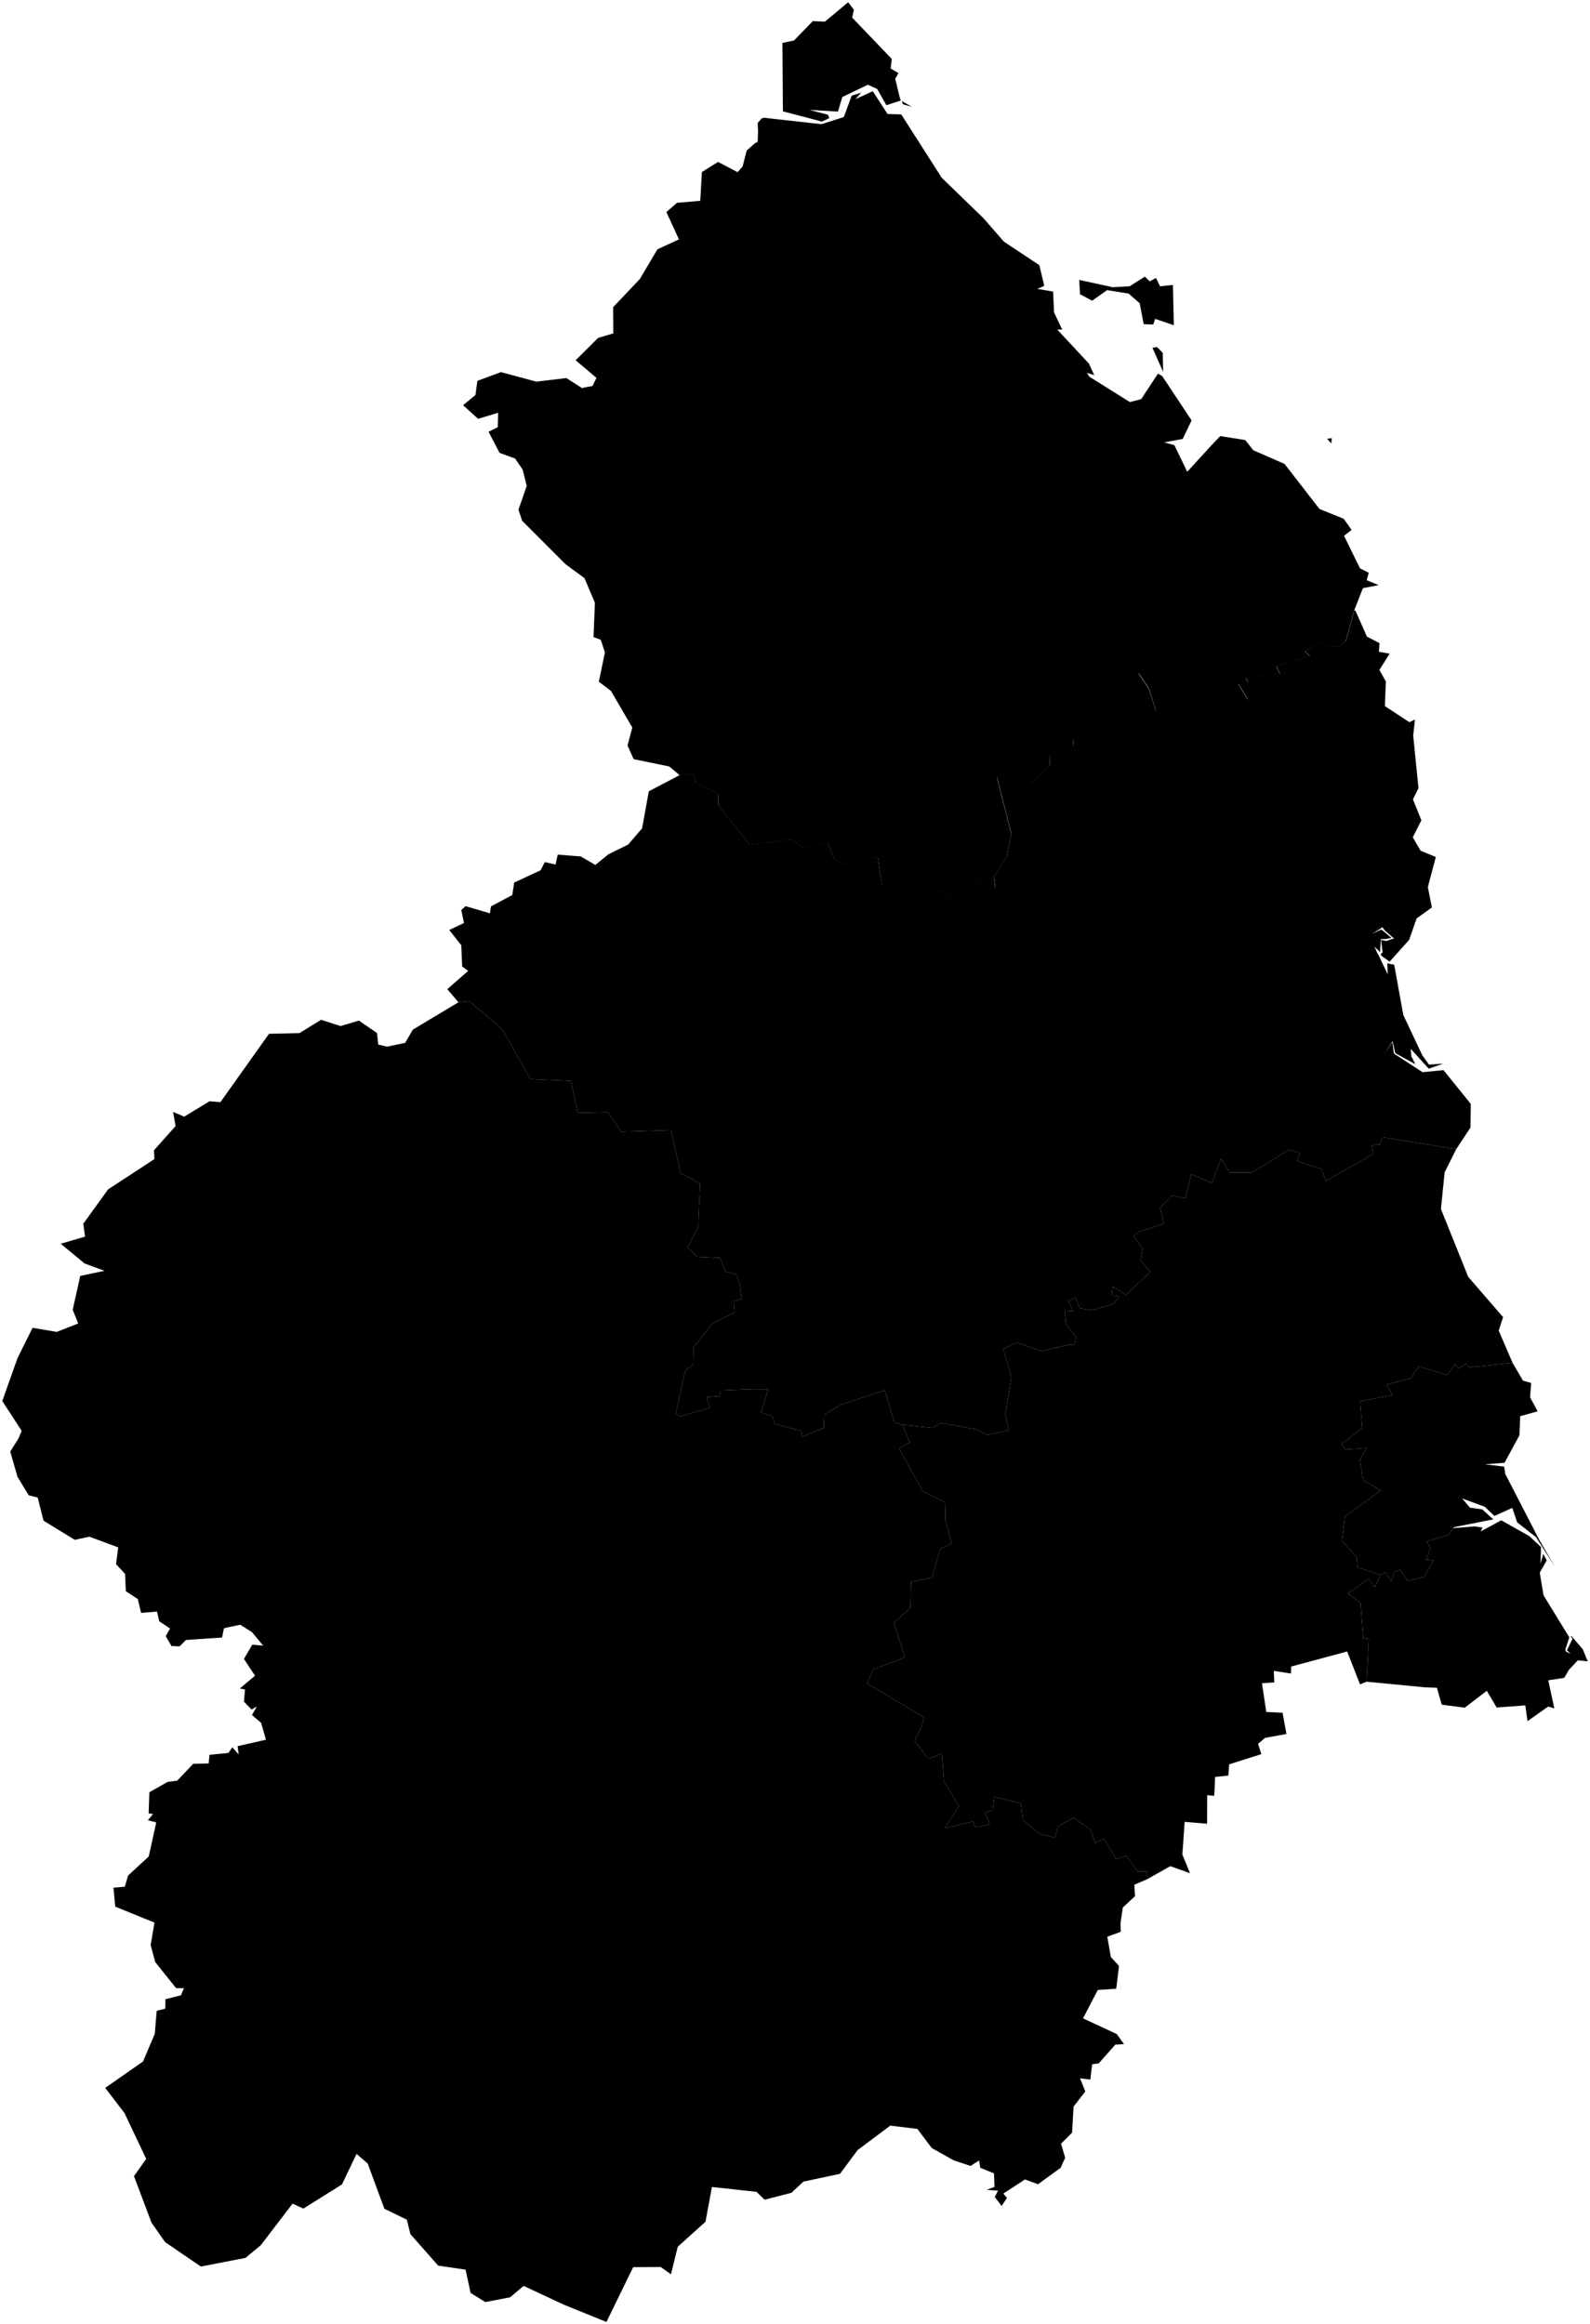 <svg version="1.1" baseProfile="tiny" id="svg2" x="0px" y="0px" width="87.293px" height="127.602px" viewBox="0 0 87.293 127.602" overflow="scroll" xml:space="preserve" xmlns="http://www.w3.org/2000/svg">

<g id="E06000048" transform="translate(-426.363,-389.929)">
	<polygon id="polygon5" fill="#000000" stroke-width="0.25" stroke-miterlimit="10" points="477.002,471.775    478.252,472.401 478.271,473.379 478.611,474.675 477.99,474.957 477.521,476.545 476.381,476.76 476.351,478.195 475.433,479.021    476.045,480.918 474.297,481.584 473.974,482.353 477.092,484.211 476.968,484.692 476.564,485.494 477.323,486.491    478.073,486.208 478.188,487.713 479.011,489.072 478.24,490.289 479.808,489.926 479.898,490.258 480.697,490.087    480.448,489.435 480.865,489.295 480.95,488.582 482.406,488.924 482.521,489.846 483.45,490.609 484.267,490.812 484.47,490.178    485.297,489.717 486.259,490.4 486.482,491.125 486.974,490.866 487.64,491.985 488.217,491.818 488.818,492.675 489.343,492.68    489.355,493.092 488.64,493.401 488.677,494.029 488.008,494.651 487.881,495.503 487.896,495.982 487.156,496.256    487.349,497.365 487.797,497.86 487.646,499.11 486.634,499.178 485.823,500.737 487.674,501.598 488.073,502.151 487.595,502.179    486.683,503.209 486.323,503.257 486.224,504.098 485.657,504.029 485.948,504.748 485.304,505.579 485.218,507.016    484.615,507.619 484.843,508.389 484.592,508.942 483.351,509.845 482.638,509.58 481.448,510.354 481.646,510.601    481.354,511.033 480.976,510.544 481.157,510.197 480.529,510.151 480.963,509.989 480.933,509.244 480.183,508.943    480.116,508.54 479.648,508.838 478.718,508.531 477.513,507.852 476.729,506.807 475.24,506.626 473.447,507.968 472.48,509.271    470.473,509.699 469.809,510.315 468.339,510.692 467.898,510.261 465.448,509.994 465.096,511.901 463.573,513.276    463.198,514.789 462.639,514.388 461.126,514.396 459.657,517.405 457.318,516.456 455.111,515.425 454.366,516.051    453.007,516.312 452.2,515.813 451.923,514.533 450.419,514.311 448.896,512.584 448.697,511.788 447.466,511.19 446.55,508.707    445.938,508.176 445.137,509.854 443.02,511.179 442.425,510.91 440.677,513.195 439.841,513.887 437.391,514.362 435.428,513.021    434.678,511.949 433.718,509.396 434.391,508.454 433.198,505.937 432.139,504.554 434.216,503.104 434.859,501.589    434.966,500.322 435.436,500.206 435.448,499.685 436.298,499.47 436.462,499.076 436.031,499.079 434.885,497.646    434.635,496.713 434.843,495.479 432.691,494.605 432.593,493.563 433.216,493.509 433.395,492.895 434.529,491.851    434.941,489.982 434.482,489.859 434.766,489.516 434.523,489.486 434.564,488.323 435.561,487.757 436.091,487.688    436.968,486.764 437.818,486.742 437.865,486.269 438.906,486.165 439.116,485.854 439.466,486.249 439.407,485.793    440.964,485.44 440.698,484.512 440.198,484.085 440.46,483.612 440.177,483.783 439.757,483.354 439.813,482.679 439.527,482.629    440.365,481.926 439.755,481.005 440.214,480.223 440.814,480.275 440.197,479.532 439.55,479.126 438.659,479.317    438.555,479.829 436.573,479.963 436.218,480.317 435.777,480.294 435.464,479.753 435.697,479.333 435.104,478.938    434.984,478.403 434.109,478.479 433.93,477.719 433.271,477.285 433.229,476.338 432.734,475.798 432.854,474.881    431.271,474.293 430.466,474.465 428.753,473.414 428.432,472.143 427.939,472.021 427.323,471.003 426.925,469.619    427.38,468.898 427.552,468.479 426.488,466.847 427.325,464.487 428.152,462.826 429.477,463.051 430.656,462.588    430.355,461.834 430.768,459.977 432.098,459.697 431.001,459.291 429.698,458.21 431.032,457.82 430.936,457.112 432.294,455.229    434.839,453.562 434.818,453.079 436.003,451.749 435.866,450.973 436.477,451.234 437.865,450.388 438.464,450.437    441.132,446.684 442.802,446.646 443.99,445.916 445.061,446.261 446.064,445.96 447.059,446.639 447.13,447.276 447.611,447.391    448.604,447.182 449.031,446.454 451.531,444.954 452.113,444.878 453.925,446.419 455.49,449.174 457.712,449.273    458.085,451.029 459.74,450.985 460.46,452.059 463.198,451.973 463.74,454.35 464.796,454.899 464.689,457.271 464.113,458.42    464.643,458.925 465.893,458.983 466.191,459.737 466.779,459.891 466.969,460.361 467.087,461.238 466.652,461.354    466.698,461.973 465.48,462.589 464.445,463.901 464.46,464.809 463.977,465.184 463.464,467.544 463.732,467.682 465.344,467.221    465.154,466.632 465.882,466.575 465.93,466.261 467.643,466.193 468.55,466.197 468.134,467.463 468.781,467.688 468.887,468.095    470.354,468.488 470.396,468.805 471.601,468.322 471.615,467.59 472.558,467.031 474.938,466.26 475.463,468.005 475.906,468.149    476.314,469.121 475.729,469.459  " />
	<polygon id="polygon7" fill="#000000" stroke-width="0.25" stroke-miterlimit="10" points="506.968,460.025    508.884,462.241 508.644,462.978 509.404,464.748 506.99,464.999 506.857,464.776 506.45,465.068 506.224,464.821 505.825,465.424    504.267,464.941 503.814,465.6 502.486,465.951 502.804,466.521 501.034,466.852 501.156,468.317 500.013,469.209 500.23,469.502    501.406,469.424 501.025,470.048 501.198,471.186 502.17,471.759 500.2,473.188 500.031,474.51 500.847,475.414 500.9,475.98    502.159,476.393 501.849,477.061 501.502,476.614 500.355,477.41 501.058,477.928 501.215,479.919 501.513,479.874 501.39,482.255    501.031,482.401 500.323,480.595 497.252,481.422 497.236,481.807 496.295,481.66 496.323,482.294 495.646,482.339    495.883,483.915 496.777,483.957 496.991,485.125 495.813,485.339 495.433,485.666 495.613,486.232 493.847,486.789    493.801,487.408 493.073,487.482 493.052,488.025 493.021,488.521 492.642,488.482 492.634,490.053 491.402,489.949    491.277,491.744 491.695,492.766 490.615,492.381 489.355,493.092 489.343,492.68 488.818,492.675 488.217,491.818 487.64,491.985    486.974,490.866 486.482,491.125 486.259,490.4 485.297,489.717 484.47,490.178 484.267,490.812 483.45,490.609 482.521,489.846    482.406,488.924 480.95,488.582 480.865,489.295 480.448,489.435 480.697,490.087 479.898,490.258 479.808,489.926 478.24,490.289    479.011,489.072 478.188,487.713 478.073,486.208 477.323,486.491 476.564,485.494 476.968,484.692 477.092,484.211    473.974,482.353 474.297,481.584 476.045,480.918 475.433,479.021 476.351,478.195 476.381,476.76 477.521,476.545 477.99,474.957    478.611,474.675 478.271,473.379 478.252,472.401 477.002,471.775 475.729,469.459 476.314,469.121 475.906,468.149    477.56,468.324 477.99,468.05 479.967,468.399 480.56,468.697 481.74,468.454 481.552,467.576 481.896,465.516 481.438,463.983    482.179,463.629 483.572,464.104 484.991,463.755 485.365,463.755 485.441,463.313 484.884,462.625 484.823,461.934    485.271,461.902 485.006,461.339 485.435,461.172 485.634,461.753 486.323,461.867 487.468,461.516 487.836,461.097    487.398,461.046 487.448,460.56 488.188,461.011 489.513,459.755 488.99,459.131 489.092,458.488 488.601,457.777 488.865,457.572    490.258,457.109 490.058,456.221 490.7,455.575 491.443,455.708 491.763,454.386 492.902,454.88 493.398,453.545 493.884,454.303    495.104,454.301 497.133,453.044 497.74,453.236 497.566,453.669 498.92,454.108 499.154,454.767 501.761,453.276 501.685,452.792    502.136,452.751 502.24,452.358 506.313,453.016 505.677,454.285 505.472,456.303  " />
	<polygon id="polygon9" fill="#000000" stroke-width="0.25" stroke-miterlimit="10" points="499.48,413.983    499.453,414.276 499.226,414.02  " />
	<polyline id="polyline11" fill="#000000" stroke-width="0.25" stroke-miterlimit="10" points="475.879,395.478    476.427,395.796 475.933,395.653 475.879,395.478  " />
	<polyline id="polyline13" fill="#000000" stroke-width="0.25" stroke-miterlimit="10" points="490.198,409.3    490.222,410.346 489.634,409.023 489.884,408.98 490.198,409.3  " />
	<polyline id="polyline15" fill="#000000" stroke-width="0.25" stroke-miterlimit="10" points="489.217,405.116    489.484,405.375 489.826,405.188 490.051,405.646 490.759,405.572 490.808,407.784 489.784,407.435 489.676,407.745    489.152,407.725 488.933,406.578 488.327,406.046 487.142,405.858 486.323,406.438 485.659,406.084 485.612,405.296    487.448,405.697 488.381,405.646 489.217,405.116  " />
	<polyline id="polyline17" fill="#000000" stroke-width="0.25" stroke-miterlimit="10" points="475.777,395.351    475.822,395.444 475.025,395.706 474.525,394.816 474.009,394.581 472.605,395.258 472.369,396.055 470.799,395.962    471.82,396.229 471.892,396.417 471.49,396.604 469.346,396.042 469.319,392.286 469.954,392.153 470.985,391.09 471.653,391.116    472.927,390.054 473.24,390.46 473.151,390.898 475.323,393.166 475.259,393.688 475.692,393.943 475.511,394.252 475.777,395.351     " />
	<polyline id="polyline19" fill="#000000" stroke-width="0.25" stroke-miterlimit="10" points="474.281,394.937    475.09,396.188 475.842,396.21 478.065,399.688 480.37,401.923 481.476,403.194 483.424,404.487 483.695,405.622 483.316,405.79    484.181,405.937 484.232,407.082 484.679,408.021 484.406,408.021 486.142,409.886 486.439,410.526 486.043,410.396    486.168,410.608 488.394,412.003 489.017,411.839 489.935,410.443 490.17,410.576 491.783,413.01 491.295,414.028 490.279,414.216    490.838,414.369 491.545,415.831 492.865,414.383 493.355,413.872 494.73,414.087 495.168,414.646 496.886,415.398    498.804,417.872 500.131,418.408 500.569,419.023 500.151,419.343 501.028,421.131 501.508,421.374 501.398,421.783    502.051,422.053 501.187,422.22 500.706,423.454 500.243,425.139 499.698,425.48 498.759,425.244 498.013,425.694 498.272,425.948    496.418,426.506 496.636,426.928 494.763,427.146 494.881,427.392 494.345,427.488 494.894,428.379 494.519,428.047    492.722,428.009 492.104,427.363 490.706,426.968 488.87,426.901 489.435,427.754 489.825,428.957 487.513,430.896    486.174,431.331 485.278,430.563 485.297,430.879 484.008,431.412 483.987,431.964 483.008,432.908 481.636,432.341    481.092,432.598 481.879,435.701 481.638,436.938 480.927,438.094 481.017,438.688 480.604,438.751 480.156,438.28    478.412,439.342 478.131,438.831 476.453,439.261 476.133,438.715 474.775,438.487 474.558,437.03 473.618,436.985    472.927,437.443 472.177,437.132 471.822,436.247 470.435,436.458 469.855,436.021 467.527,436.307 465.812,434.156    465.79,433.484 464.567,432.916 464.407,432.388 463.682,432.492 463.106,432.009 461.149,431.605 460.815,430.857    461.078,429.871 459.905,427.861 459.239,427.354 459.573,425.749 459.346,425.053 458.948,424.907 459.024,423.021    458.45,421.667 457.413,420.906 455.028,418.518 454.827,417.913 455.282,416.603 455.055,415.706 454.645,415.104 453.79,414.791    453.184,413.632 453.69,413.383 453.713,412.591 452.609,412.921 451.786,412.175 452.467,411.612 452.571,410.837    453.866,410.358 455.806,410.881 457.459,410.685 458.351,411.258 458.361,411.219 458.89,411.12 459.109,410.675 457.968,409.706    459.202,408.478 460.036,408.233 460.026,406.791 461.49,405.249 462.456,403.617 463.638,403.07 462.948,401.572 463.531,401.063    464.808,400.954 464.898,399.373 465.786,398.819 466.859,399.382 467.134,399.066 467.359,398.191 467.816,397.79    467.857,397.774 467.961,397.719 467.98,397.156 467.965,396.793 467.965,396.672 468.194,396.419 468.358,396.393    468.518,396.419 471.468,396.746 472.69,396.354 473.121,395.183 473.642,395.017 473.329,395.371 474.281,394.937  " />
	<polygon id="polygon21" fill="#000000" stroke-width="0.25" stroke-miterlimit="10" points="502.185,441.529    502.468,441.59 502.814,441.473 502.902,441.461 502.843,441.407 502.394,441.019 502.256,440.832 502.134,440.923 501.7,441.192    502.193,440.961 502.306,441.041 502.758,441.423 502.448,441.48 502.17,441.486 502.133,442.201 501.823,441.901 502.011,442.322    502.045,442.354 502.229,442.751 502.551,443.419 502.527,442.82 502.906,442.891 503.406,445.65 504.448,447.862 504.818,448.376    505.604,448.32 504.801,448.598 503.816,447.513 503.843,447.902 504.063,448.353 502.965,447.748 502.814,447.087    502.365,447.807 502.802,447.143 502.892,447.771 504.465,448.793 505.615,448.68 507.111,450.535 507.093,451.834    506.313,453.016 502.24,452.358 502.136,452.751 501.685,452.792 501.761,453.276 499.154,454.767 498.92,454.108 497.566,453.669    497.74,453.236 497.133,453.044 495.104,454.301 493.884,454.303 493.398,453.545 492.902,454.88 491.763,454.386 491.443,455.708    490.7,455.575 490.058,456.221 490.258,457.109 488.865,457.572 488.601,457.777 489.092,458.488 488.99,459.131 489.513,459.755    488.188,461.011 487.448,460.56 487.398,461.046 487.836,461.097 487.468,461.516 486.323,461.867 485.634,461.753    485.435,461.172 485.006,461.339 485.271,461.902 484.823,461.934 484.884,462.625 485.441,463.313 485.365,463.755    484.991,463.755 483.572,464.104 482.179,463.629 481.438,463.983 481.896,465.516 481.552,467.576 481.74,468.454 480.56,468.697    479.967,468.399 477.99,468.05 477.56,468.324 475.906,468.149 475.463,468.005 474.938,466.26 472.558,467.031 471.615,467.59    471.601,468.322 470.396,468.805 470.354,468.488 468.887,468.095 468.781,467.688 468.134,467.463 468.55,466.197    467.643,466.193 465.93,466.261 465.882,466.575 465.154,466.632 465.344,467.221 463.732,467.682 463.464,467.544    463.977,465.184 464.46,464.809 464.445,463.901 465.48,462.589 466.698,461.973 466.652,461.354 467.087,461.238 466.969,460.361    466.779,459.891 466.191,459.737 465.893,458.983 464.643,458.925 464.113,458.42 464.689,457.271 464.796,454.899 463.74,454.35    463.198,451.973 460.46,452.059 459.74,450.985 458.085,451.029 457.712,449.273 455.49,449.174 453.925,446.419 452.113,444.878    451.531,444.954 450.921,444.234 452.068,443.229 451.736,442.989 451.688,441.823 451.027,440.985 451.835,440.604    451.688,439.888 451.923,439.677 453.262,440.07 453.316,439.691 454.488,439.067 454.593,438.382 456.044,437.707    456.273,437.259 456.865,437.391 456.982,436.848 458.253,436.949 459.046,437.415 459.76,436.833 460.854,436.292    461.615,435.405 461.984,433.37 463.684,432.479 464.406,432.375 464.568,432.903 465.784,433.473 465.809,434.145    467.523,436.296 469.852,436.011 470.432,436.445 471.818,436.234 472.176,437.12 472.926,437.426 473.616,436.968    474.556,437.013 474.773,438.47 476.133,438.696 476.461,439.241 478.131,438.813 478.42,439.322 480.156,438.263 480.609,438.733    481.023,438.67 480.933,438.079 481.644,436.92 481.884,435.681 481.097,432.579 481.642,432.322 483.013,432.892 483.99,431.946    484.009,431.396 485.299,430.861 485.281,430.542 486.177,431.309 487.517,430.875 489.823,428.935 489.439,427.73 488.877,426.88    490.711,426.949 492.107,427.341 492.726,427.988 494.523,428.027 494.898,428.359 494.349,427.47 494.884,427.376    494.767,427.129 496.64,426.914 496.426,426.491 498.275,425.936 498.017,425.681 498.763,425.23 499.698,425.469 500.254,425.13    500.715,423.446 500.775,423.445 501.409,424.881 502.099,425.236 502.066,425.713 502.656,425.813 502.093,426.71 502.448,427.34    502.394,428.693 503.738,429.576 504.045,429.432 503.95,430.31 504.24,433.201 503.935,433.815 504.4,434.961 503.927,435.895    504.355,436.633 505.191,436.978 504.754,438.629 504.974,439.75 504.138,440.351 503.724,441.531 502.656,442.723 502.215,442.41    502.156,442.315 502.271,442.217  " />
	<polygon id="polygon23" fill="#000000" stroke-width="0.25" stroke-miterlimit="10" points="509.656,473.504    509.39,472.713 508.406,473.154 507.881,472.65 506.638,472.194 507.063,472.699 507.738,472.793 508.349,473.341 506.191,473.769    506.152,473.822 505.898,474.191 504.677,474.563 504.906,474.919 504.656,475.551 505.058,475.605 504.57,476.489    503.656,476.722 503.236,476.109 502.906,476.223 502.756,476.729 502.406,476.259 502.159,476.393 500.9,475.98 500.847,475.414    500.031,474.51 500.2,473.188 502.17,471.759 501.198,471.186 501.025,470.048 501.406,469.424 500.23,469.502 500.013,469.209    501.156,468.317 501.034,466.852 502.804,466.521 502.486,465.951 503.814,465.6 504.267,464.941 505.825,465.424 506.224,464.821    506.45,465.068 506.857,464.776 506.99,464.999 509.404,464.748 509.979,465.729 510.426,465.853 510.366,466.643 510.781,467.409    509.823,467.678 509.784,468.722 508.965,470.236 507.892,470.318 508.941,470.447 509.009,470.859 510.865,474.457    511.724,475.934 510.693,474.319  " />
	<polygon id="polygon25" fill="#000000" stroke-width="0.25" stroke-miterlimit="10" points="512.351,480.611    512.586,480.715 512.39,480.528 512.697,479.899 512.611,479.774 512.631,479.738 513.26,480.472 513.531,481.138 512.988,481.079    512.5,481.601 512.24,482.044 511.365,482.177 511.698,483.719 511.359,483.619 510.226,484.42 510.104,483.555 508.532,483.672    507.99,482.754 506.781,483.68 505.515,483.516 505.252,482.588 504.597,482.563 501.39,482.255 501.513,479.874 501.215,479.919    501.058,477.928 500.355,477.41 501.502,476.614 501.849,477.061 502.159,476.393 502.406,476.259 502.756,476.729    502.906,476.223 503.236,476.109 503.656,476.722 504.57,476.489 505.058,475.605 504.656,475.551 504.906,474.919    504.677,474.563 505.898,474.191 506.152,473.822 507.336,473.729 507.754,473.792 507.656,474.004 508.784,473.394    510.32,474.259 510.967,474.862 510.938,475.778 511.093,475.241 511.279,475.594 510.898,476.266 511.104,477.509 512.52,479.819    512.314,480.457 512.308,480.548  " />
</g>
</svg>